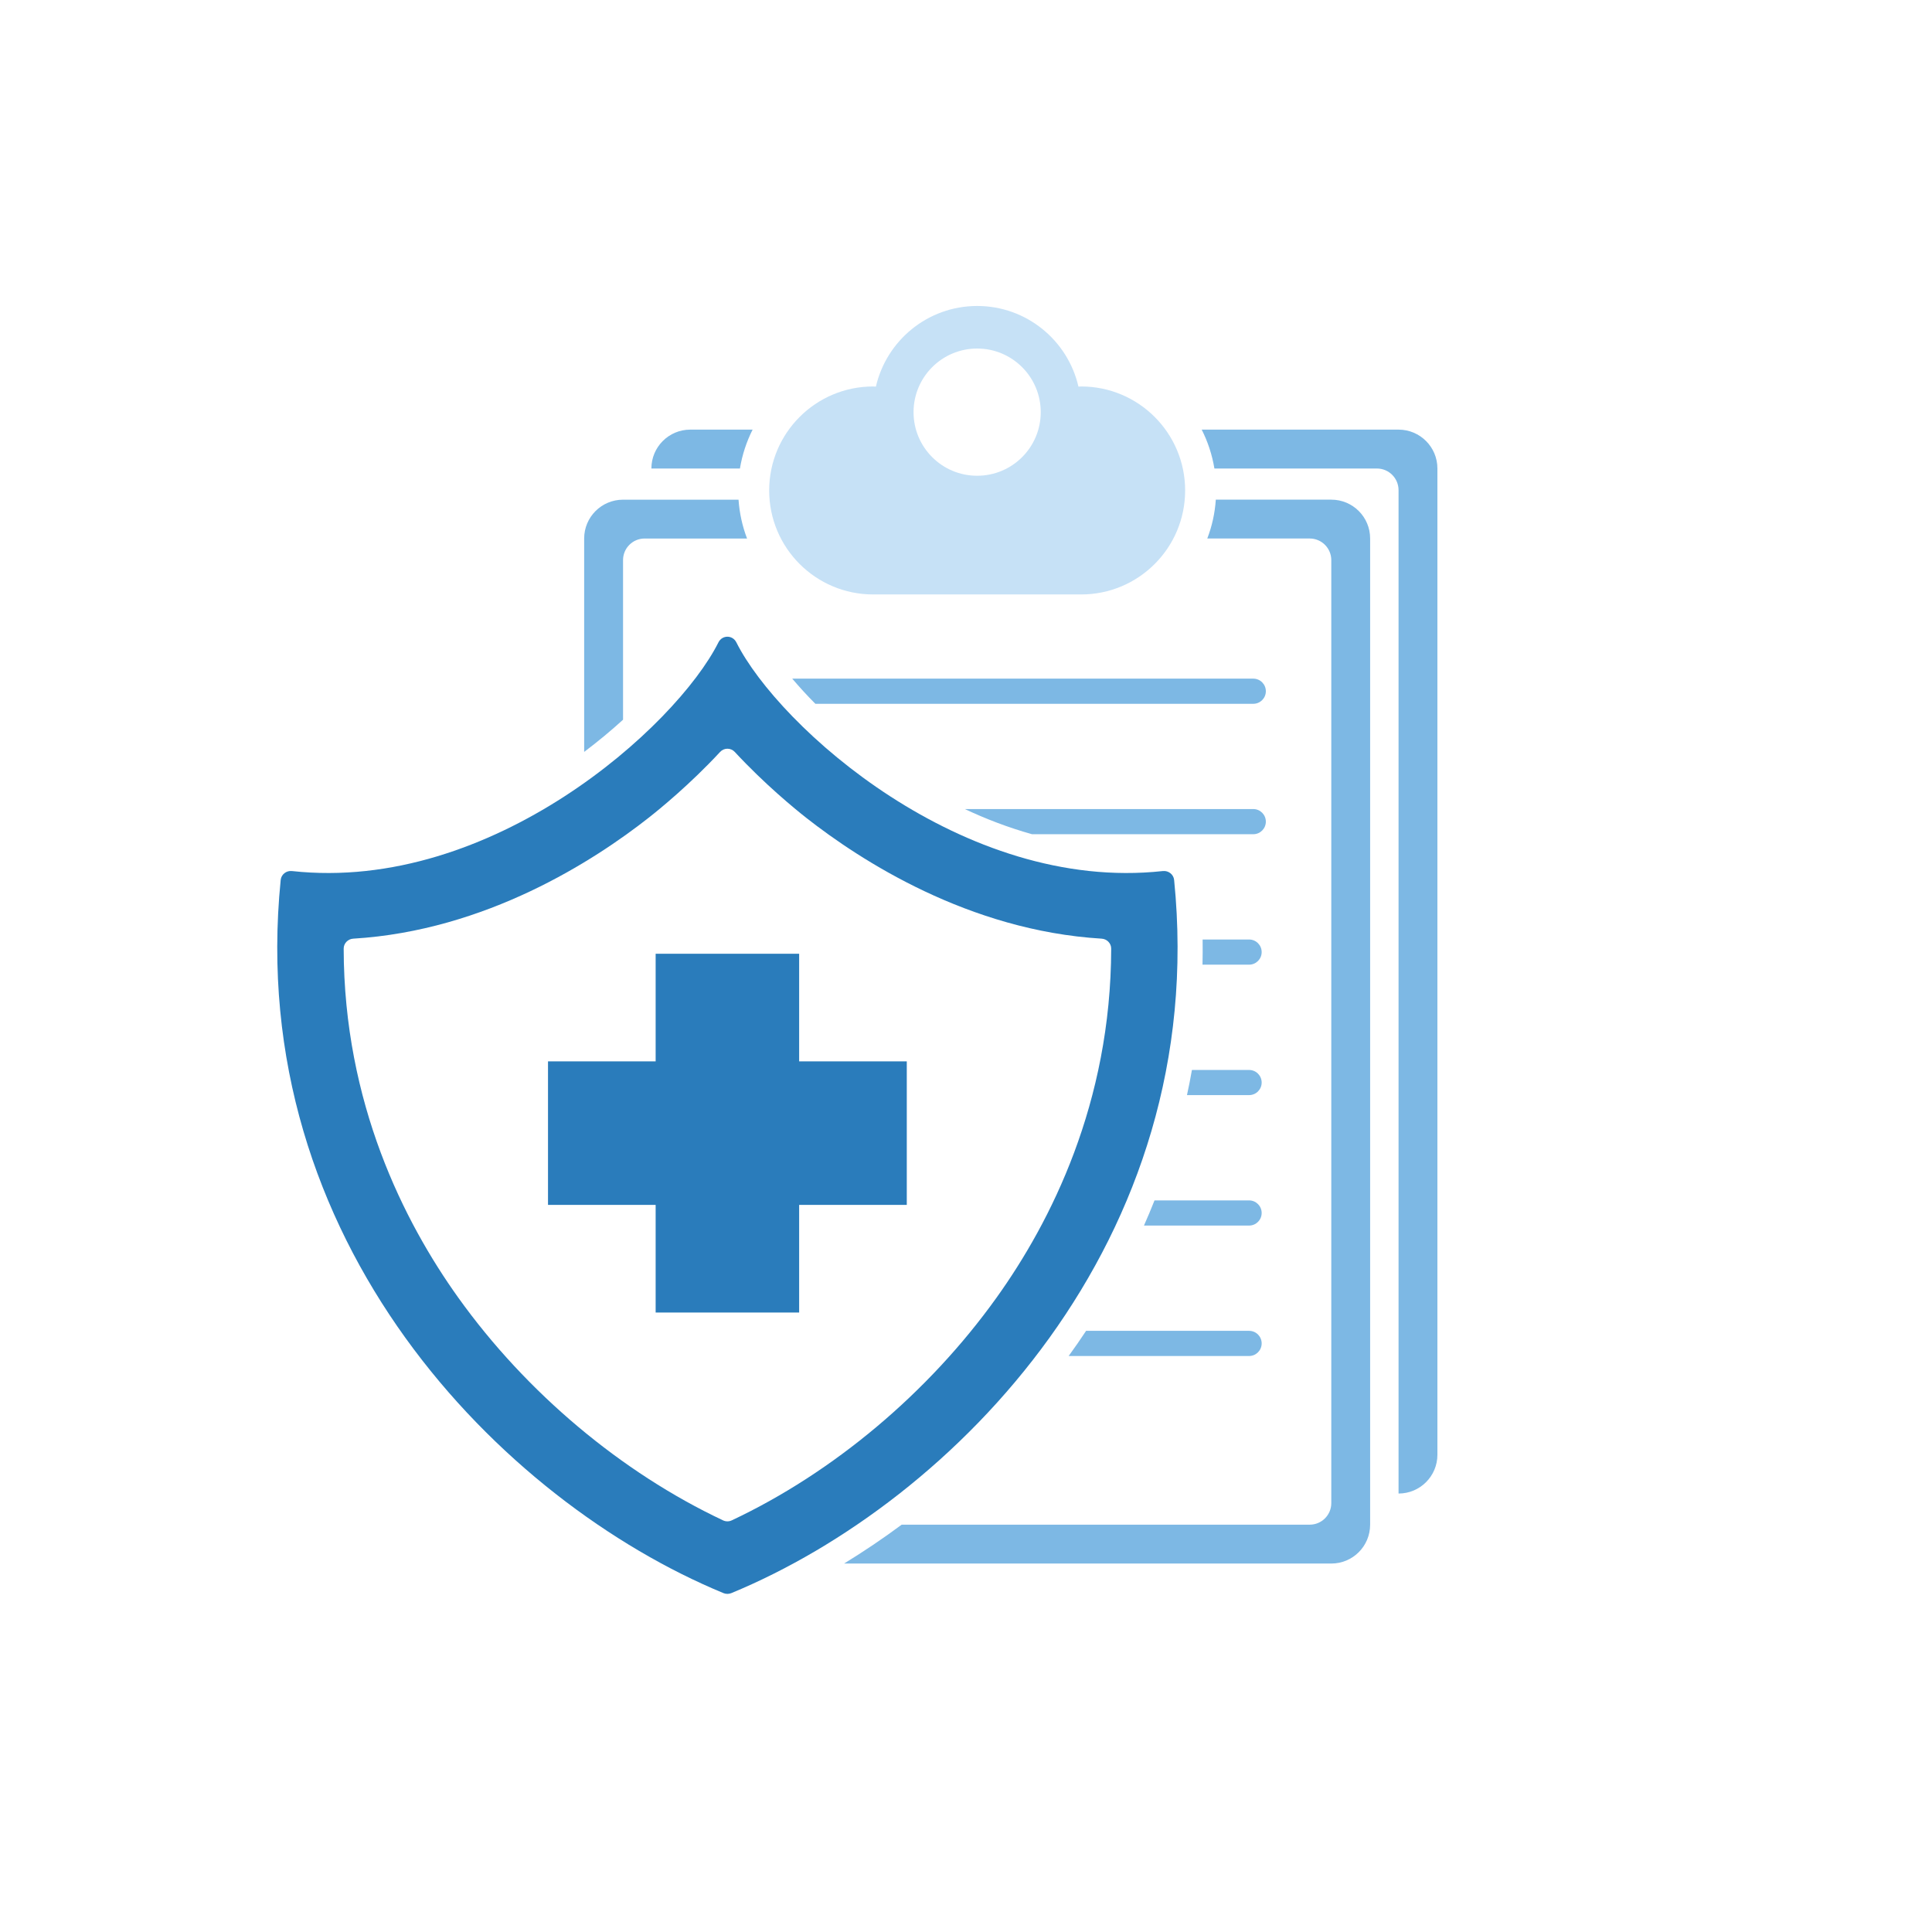 <?xml version="1.0" encoding="utf-8"?>
<!-- Generator: Adobe Illustrator 16.0.0, SVG Export Plug-In . SVG Version: 6.00 Build 0)  -->
<!DOCTYPE svg PUBLIC "-//W3C//DTD SVG 1.1//EN" "http://www.w3.org/Graphics/SVG/1.1/DTD/svg11.dtd">
<svg version="1.1" id="Layer_1" xmlns="http://www.w3.org/2000/svg" xmlns:xlink="http://www.w3.org/1999/xlink" x="0px" y="0px"
	 width="80px" height="80px" viewBox="0 0 80 80" enable-background="new 0 0 80 80" xml:space="preserve">
<g>
	<path fill="#2A7CBB" d="M48.153,36.068c-8.282,0.909-15.919-5.989-17.662-9.469c-0.157-0.312-0.585-0.312-0.742,0
		c-1.743,3.479-9.38,10.378-17.662,9.469c-0.23-0.025-0.441,0.14-0.464,0.368c-1.504,14.963,9.148,25.735,18.333,29.531
		c0.106,0.043,0.222,0.043,0.328,0c9.186-3.796,19.838-14.568,18.334-29.531C48.594,36.208,48.384,36.043,48.153,36.068z
		 M41.261,53.738c-2.818,3.937-6.759,7.238-10.958,9.216c-0.115,0.055-0.25,0.055-0.365,0c-4.199-1.978-8.14-5.279-10.958-9.216
		c-2.252-3.146-4.738-8.065-4.749-14.458c0-0.219,0.176-0.399,0.395-0.412c5.501-0.333,9.985-3.237,12.24-5.012
		c0.449-0.353,1.704-1.375,2.951-2.719c0.165-0.179,0.444-0.179,0.609,0c1.247,1.344,2.501,2.366,2.951,2.721
		c2.255,1.772,6.739,4.677,12.24,5.01c0.219,0.013,0.396,0.193,0.395,0.412C46,45.673,43.514,50.593,41.261,53.738z"/>
	<path fill="#C6E1F6" d="M44.768,16.003c-0.039,0-0.075,0.004-0.112,0.006c-0.439-1.912-2.149-3.339-4.193-3.339
		c-2.046,0-3.754,1.427-4.194,3.339c-0.038-0.002-0.075-0.006-0.113-0.006c-2.378,0-4.306,1.928-4.306,4.306
		c0,2.379,1.928,4.306,4.306,4.306h8.612c2.378,0,4.306-1.927,4.306-4.306C49.074,17.931,47.146,16.003,44.768,16.003z M40.462,19.7
		c-1.456,0-2.634-1.179-2.634-2.633c0-1.455,1.179-2.635,2.634-2.635c1.454,0,2.633,1.18,2.633,2.635
		C43.095,18.521,41.917,19.7,40.462,19.7z"/>
	<path fill="#7DB8E4" d="M57.912,17.79H49.76c0.253,0.5,0.432,1.041,0.526,1.61h6.729c0.495,0,0.896,0.402,0.896,0.896v0.073v38.973
		v2.502h0.002c0.888,0,1.607-0.72,1.607-1.607V19.398C59.52,18.511,58.8,17.79,57.912,17.79z"/>
	<path fill="#7DB8E4" d="M31.164,17.79h-2.583c-0.888,0-1.608,0.721-1.608,1.608V19.4h2.502h1.164
		C30.733,18.831,30.912,18.29,31.164,17.79z"/>
	<path fill="#7DB8E4" d="M55.128,20.69h-4.784c-0.038,0.562-0.159,1.104-0.353,1.608h4.24c0.494,0,0.895,0.401,0.895,0.896v39.047
		c0,0.492-0.399,0.892-0.892,0.892H37.337c-0.78,0.579-1.577,1.114-2.385,1.61h20.175c0.888,0,1.607-0.72,1.607-1.608V22.297
		C56.735,21.409,56.016,20.69,55.128,20.69z"/>
	<path fill="#7DB8E4" d="M25.799,29.802v-6.609c0-0.494,0.399-0.894,0.893-0.894h4.242c-0.193-0.505-0.314-1.046-0.353-1.608h-4.784
		c-0.888,0-1.608,0.719-1.608,1.606v2.258v0.6v5.98C24.771,30.696,25.306,30.25,25.799,29.802z"/>
	<path fill="#7DB8E4" d="M42.733,34.543h9.162c0.288,0,0.521-0.233,0.521-0.521l0,0c0-0.287-0.233-0.521-0.521-0.521H39.953
		C40.809,33.905,41.741,34.265,42.733,34.543z"/>
	<path fill="#7DB8E4" d="M32.805,28.101c0.285,0.335,0.598,0.681,0.958,1.042h18.132c0.288,0,0.521-0.233,0.521-0.521l0,0
		c0-0.288-0.233-0.521-0.521-0.521H32.805z"/>
	<path fill="#7DB8E4" d="M49.793,39.945h1.929c0.288,0,0.521-0.233,0.521-0.521l0,0c0-0.288-0.233-0.521-0.521-0.521h-1.924
		C49.802,39.254,49.801,39.601,49.793,39.945z"/>
	<path fill="#7DB8E4" d="M44.251,56.149h7.471c0.288,0,0.521-0.233,0.521-0.521l0,0c0-0.289-0.233-0.521-0.521-0.521h-6.749
		C44.739,55.461,44.499,55.808,44.251,56.149z"/>
	<path fill="#7DB8E4" d="M47.369,50.748h4.353c0.288,0,0.521-0.233,0.521-0.521l0,0c0-0.287-0.233-0.521-0.521-0.521h-3.916
		C47.667,50.058,47.521,50.404,47.369,50.748z"/>
	<path fill="#7DB8E4" d="M49.15,45.346h2.572c0.288,0,0.521-0.232,0.521-0.52l0,0c0-0.288-0.233-0.521-0.521-0.521h-2.367
		C49.293,44.654,49.227,45.002,49.15,45.346z"/>
	<polygon fill="#2A7CBB" points="33.091,39.493 27.149,39.493 27.149,43.949 22.692,43.949 22.692,49.892 27.149,49.892 
		27.149,54.349 33.091,54.349 33.091,49.892 37.548,49.892 37.548,43.949 33.091,43.949 	"/>
</g>
</svg>
